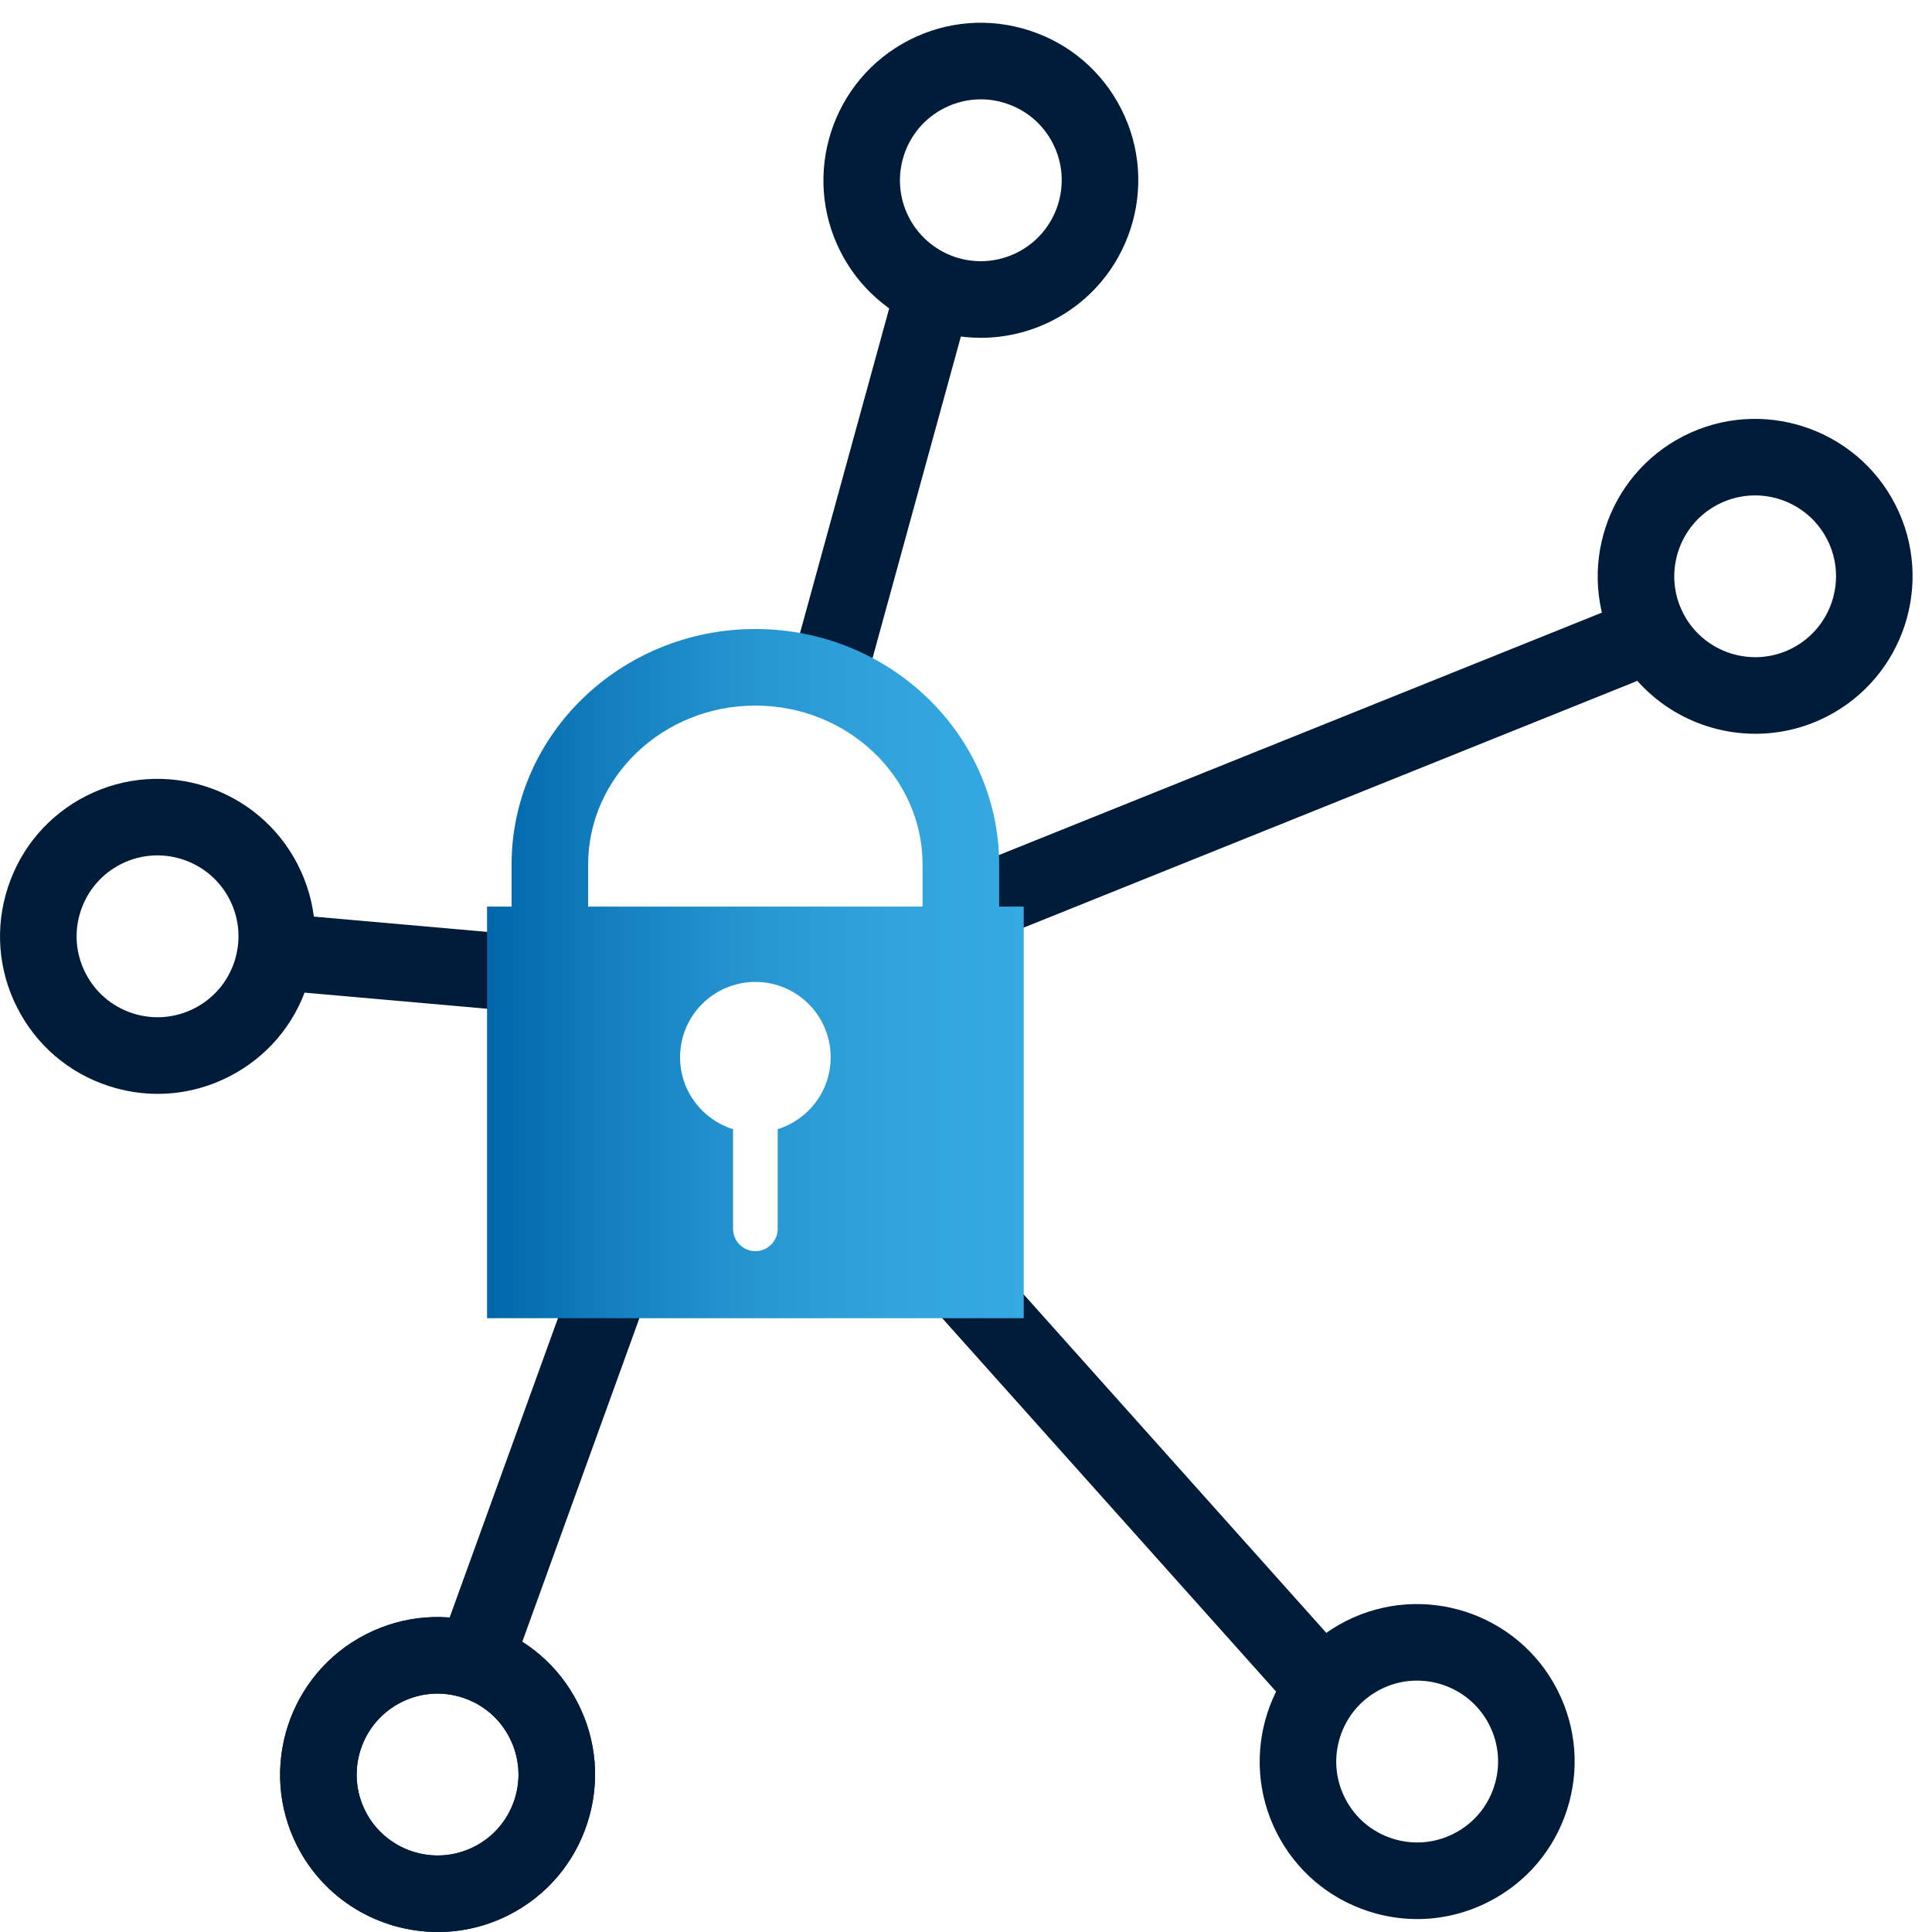 <?xml version="1.0" encoding="UTF-8"?>
<svg id="Pfade" xmlns="http://www.w3.org/2000/svg" width="85" height="85" xmlns:xlink="http://www.w3.org/1999/xlink" version="1.1" viewBox="0 0 85 85">
  <!-- Generator: Adobe Illustrator 29.1.0, SVG Export Plug-In . SVG Version: 2.1.0 Build 142)  -->
  <defs>
    <style>
      .st0 {
        fill: url(#Marlink_Gradient);
      }

      .st1 {
        fill: #001c39;
      }
    </style>
    <linearGradient id="Marlink_Gradient" data-name="Marlink Gradient" x1="21.427" y1="42.835" x2="45.038" y2="42.835" gradientUnits="userSpaceOnUse">
      <stop offset="0" stop-color="#06a"/>
      <stop offset=".248" stop-color="#1581c0"/>
      <stop offset=".513" stop-color="#2797d2"/>
      <stop offset=".768" stop-color="#31a4dd"/>
      <stop offset="1" stop-color="#35a9e1"/>
    </linearGradient>
  </defs>
  <g>
    <rect class="st1" x="29.612" y="19.819" width="18.151" height="3.369" transform="translate(7.705 53.114) rotate(-74.641)"/>
    <rect class="st1" x="40.723" y="32.391" width="33.106" height="3.368" transform="translate(-8.577 23.828) rotate(-21.905)"/>
    <rect class="st1" x="12.015" y="59.489" width="26.346" height="3.369" transform="translate(-40.905 64.041) rotate(-70.105)"/>
    <rect class="st1" x="45.552" y="46.432" width="3.369" height="31.004" transform="translate(-29.259 47.25) rotate(-41.801)"/>
    <rect class="st1" x="17.471" y="35.438" width="3.368" height="14.102" transform="translate(-24.854 57.836) rotate(-84.958)"/>
    <g>
      <path class="st1" d="M19.262,85c-2.525 0-4.962-1.382-6.185-3.781-1.734-3.404-.375-7.584,3.028-9.318l.765,1.501-.765-1.501c1.649-.839,3.526-.987,5.286-.416,1.76.572,3.192,1.795,4.031,3.444.84,1.648.988,3.526.416,5.285-.572,1.76-1.794,3.192-3.443,4.033-1.005.512-2.077.754-3.133.754ZM17.635,74.902c-1.749.891-2.447,3.039-1.556,4.788.891,1.748,3.04,2.447,4.787,1.555.847-.431,1.475-1.167,1.77-2.072.294-.904.217-1.868-.215-2.716-.431-.847-1.167-1.475-2.071-1.769-.905-.295-1.87-.218-2.716.214h0Z"/>
      <path class="st1" d="M19.262,85c-2.525 0-4.962-1.382-6.185-3.781-1.734-3.404-.375-7.584,3.028-9.318l.765,1.501-.765-1.501c1.649-.839,3.526-.987,5.286-.416,1.76.572,3.192,1.795,4.031,3.444.84,1.648.988,3.526.416,5.285-.572,1.76-1.794,3.192-3.443,4.033-1.005.512-2.077.754-3.133.754ZM17.635,74.902c-1.749.891-2.447,3.039-1.556,4.788.891,1.748,3.04,2.447,4.787,1.555.847-.431,1.475-1.167,1.77-2.072.294-.904.217-1.868-.215-2.716-.431-.847-1.167-1.475-2.071-1.769-.905-.295-1.87-.218-2.716.214h0Z"/>
      <path class="st1" d="M6.938,48.125c-.72,0-1.443-.113-2.148-.343-1.76-.572-3.192-1.795-4.031-3.444-.84-1.648-.988-3.526-.416-5.286.572-1.759,1.795-3.192,3.443-4.032h0c3.405-1.734,7.583-.376,9.318,3.028.84,1.649.988,3.526.416,5.286-.572,1.76-1.795,3.192-3.444,4.032-.989.504-2.059.759-3.138.759ZM5.315,38.022h0c-.847.431-1.475,1.167-1.769,2.071-.294.904-.218,1.868.214,2.716.432.847,1.167,1.476,2.071,1.77s1.868.217,2.716-.214c.848-.432,1.476-1.167,1.77-2.072s.218-1.868-.214-2.716c-.89-1.748-3.04-2.447-4.787-1.556Z"/>
      <path class="st1" d="M43.15,14.862c-1.779,0-3.532-.685-4.861-1.995-.527-.519-.968-1.122-1.308-1.79-1.734-3.405-.376-7.584,3.027-9.318h0c1.649-.84,3.526-.988,5.286-.416,1.76.572,3.192,1.795,4.032,3.444,1.734,3.404.375,7.584-3.028,9.318-1.0.509-2.079.757-3.148.757ZM43.15,4.37c-.554,0-1.104.131-1.613.39h0c-1.749.891-2.447,3.038-1.556,4.787.175.344.401.653.672.919,1.093,1.078,2.747,1.334,4.115.636,1.749-.891,2.447-3.038,1.556-4.787-.432-.847-1.167-1.475-2.072-1.769-.362-.118-.734-.176-1.103-.176Z"/>
      <path class="st1" d="M77.23,32.283c-2.524,0-4.961-1.382-6.184-3.782-1.734-3.404-.375-7.584,3.028-9.318h0c3.401-1.734,7.583-.376,9.318,3.028,1.734,3.404.375,7.584-3.028,9.318-1.004.512-2.077.754-3.134.754ZM77.214,21.796c-.544,0-1.095.125-1.61.387v0c-1.749.891-2.447,3.039-1.556,4.788.891,1.748,3.04,2.447,4.787,1.555,1.748-.891,2.447-3.039,1.556-4.788-.628-1.232-1.881-1.943-3.177-1.943Z"/>
      <path class="st1" d="M62.354,84.431c-.72,0-1.443-.113-2.147-.343-1.761-.572-3.192-1.795-4.032-3.444-1.734-3.403-.376-7.583,3.027-9.318v-0c3.406-1.734,7.584-.375,9.318,3.028.84,1.649.988,3.526.416,5.286-.572,1.76-1.795,3.192-3.444,4.032-.989.504-2.059.759-3.138.759ZM60.732,74.329c-1.748.891-2.447,3.039-1.555,4.787.431.847,1.167,1.475,2.071,1.769.904.293,1.868.218,2.716-.214.848-.432,1.476-1.167,1.77-2.072s.218-1.868-.214-2.716c-.89-1.748-3.04-2.447-4.787-1.556h0Z"/>
    </g>
  </g>
  <path class="st0" d="M43.959,39.887v-1.846c0-5.716-4.812-10.367-10.726-10.367-5.914,0-10.726,4.651-10.726,10.367v1.846h-1.079v18.107h23.611v-18.107h-1.079ZM25.875,38.041c0-3.859,3.3-6.998,7.357-6.998s7.358,3.139,7.358,6.998v1.846h-14.715v-1.846ZM34.215,49.679v4.385c0,.54-.442.982-.982.982s-.982-.442-.982-.982v-4.385c-1.35-.419-2.331-1.677-2.331-3.165,0-1.83,1.483-3.313,3.313-3.313s3.313,1.483,3.313,3.313c0,1.488-.981,2.746-2.331,3.165Z"/>
</svg>